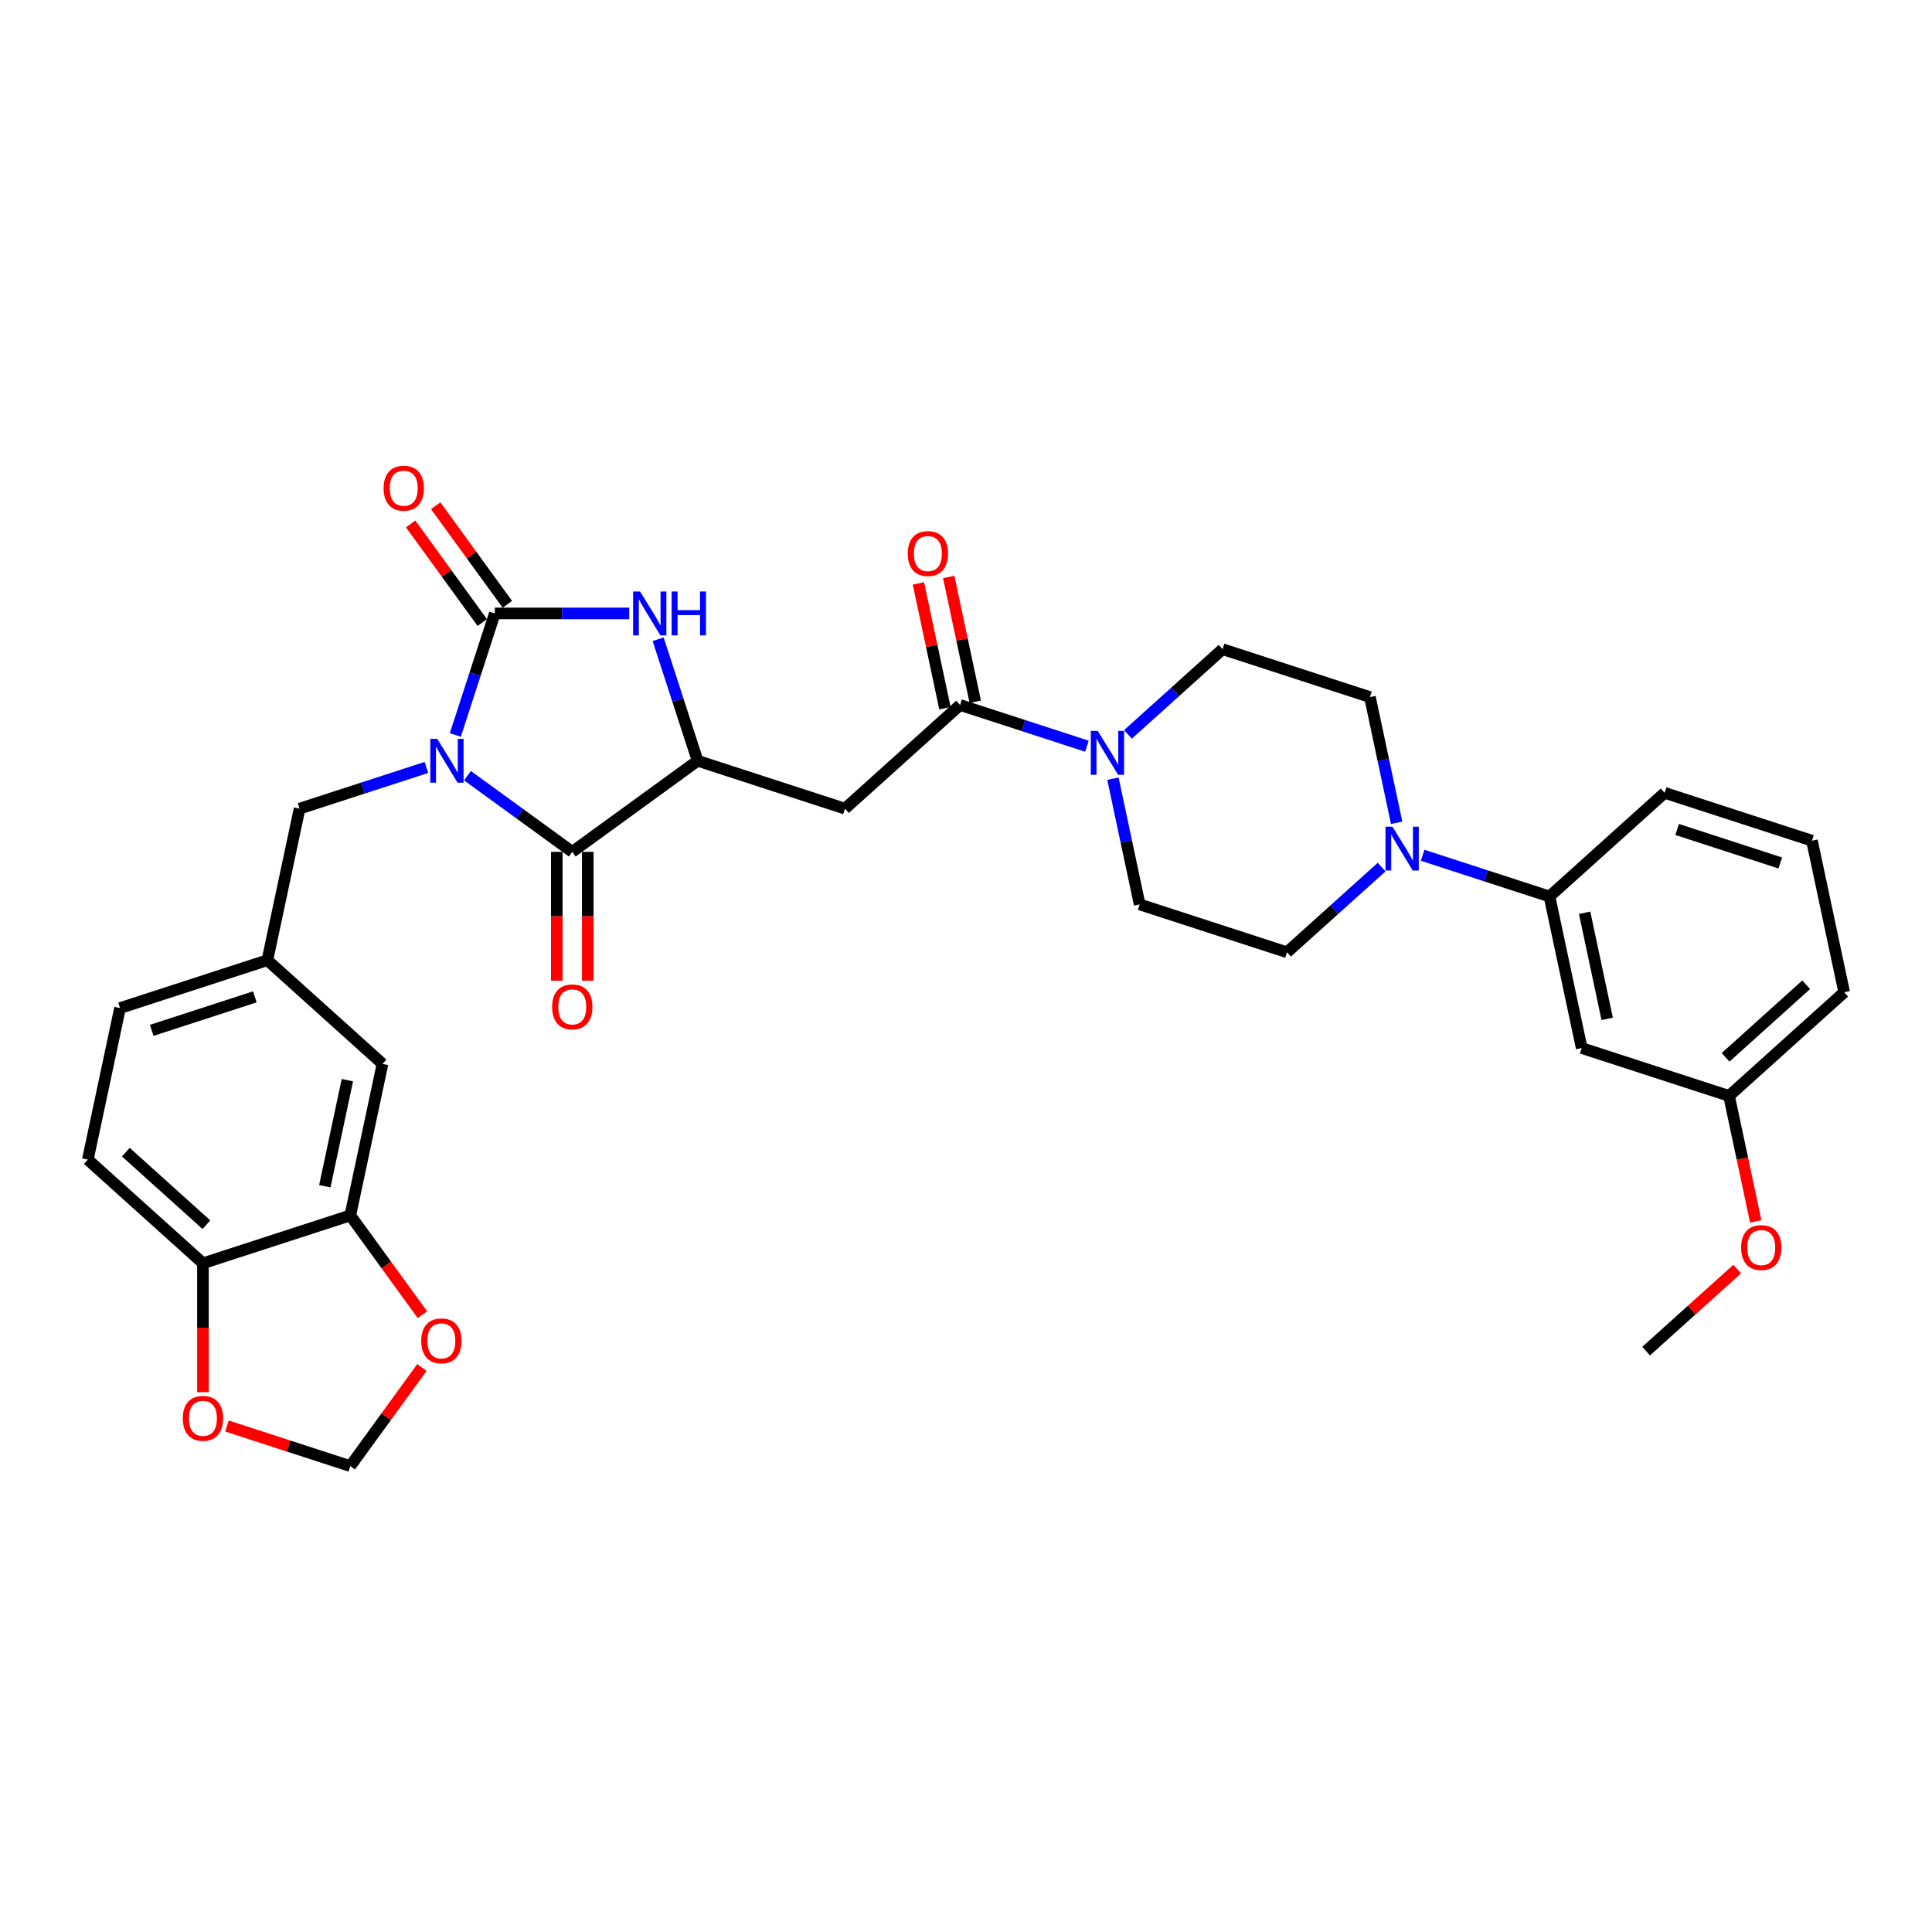 <?xml version='1.0' encoding='iso-8859-1'?>
<svg version='1.1' baseProfile='full'
              xmlns='http://www.w3.org/2000/svg'
                      xmlns:rdkit='http://www.rdkit.org/xml'
                      xmlns:xlink='http://www.w3.org/1999/xlink'
                  xml:space='preserve'
width='1000px' height='1000px' viewBox='0 0 1000 1000'>
<!-- END OF HEADER -->
<rect style='opacity:1.0;fill:#FFFFFF;stroke:none' width='1000' height='1000' x='0' y='0'> </rect>
<path class='bond-0' d='M 235.674,380.418 L 245.894,348.965' style='fill:none;fill-rule:evenodd;stroke:#0000FF;stroke-width:6px;stroke-linecap:butt;stroke-linejoin:miter;stroke-opacity:1' />
<path class='bond-0' d='M 245.894,348.965 L 256.114,317.512' style='fill:none;fill-rule:evenodd;stroke:#000000;stroke-width:6px;stroke-linecap:butt;stroke-linejoin:miter;stroke-opacity:1' />
<path class='bond-1' d='M 241.951,401.492 L 269.08,421.203' style='fill:none;fill-rule:evenodd;stroke:#0000FF;stroke-width:6px;stroke-linecap:butt;stroke-linejoin:miter;stroke-opacity:1' />
<path class='bond-1' d='M 269.08,421.203 L 296.209,440.914' style='fill:none;fill-rule:evenodd;stroke:#000000;stroke-width:6px;stroke-linecap:butt;stroke-linejoin:miter;stroke-opacity:1' />
<path class='bond-8' d='M 220.716,397.228 L 187.891,407.893' style='fill:none;fill-rule:evenodd;stroke:#0000FF;stroke-width:6px;stroke-linecap:butt;stroke-linejoin:miter;stroke-opacity:1' />
<path class='bond-8' d='M 187.891,407.893 L 155.067,418.559' style='fill:none;fill-rule:evenodd;stroke:#000000;stroke-width:6px;stroke-linecap:butt;stroke-linejoin:miter;stroke-opacity:1' />
<path class='bond-2' d='M 256.114,317.512 L 290.901,317.512' style='fill:none;fill-rule:evenodd;stroke:#000000;stroke-width:6px;stroke-linecap:butt;stroke-linejoin:miter;stroke-opacity:1' />
<path class='bond-2' d='M 290.901,317.512 L 325.688,317.512' style='fill:none;fill-rule:evenodd;stroke:#0000FF;stroke-width:6px;stroke-linecap:butt;stroke-linejoin:miter;stroke-opacity:1' />
<path class='bond-12' d='M 262.601,312.798 L 244.062,287.281' style='fill:none;fill-rule:evenodd;stroke:#000000;stroke-width:6px;stroke-linecap:butt;stroke-linejoin:miter;stroke-opacity:1' />
<path class='bond-12' d='M 244.062,287.281 L 225.522,261.763' style='fill:none;fill-rule:evenodd;stroke:#FF0000;stroke-width:6px;stroke-linecap:butt;stroke-linejoin:miter;stroke-opacity:1' />
<path class='bond-12' d='M 249.626,322.225 L 231.086,296.708' style='fill:none;fill-rule:evenodd;stroke:#000000;stroke-width:6px;stroke-linecap:butt;stroke-linejoin:miter;stroke-opacity:1' />
<path class='bond-12' d='M 231.086,296.708 L 212.547,271.19' style='fill:none;fill-rule:evenodd;stroke:#FF0000;stroke-width:6px;stroke-linecap:butt;stroke-linejoin:miter;stroke-opacity:1' />
<path class='bond-3' d='M 296.209,440.914 L 361.086,393.778' style='fill:none;fill-rule:evenodd;stroke:#000000;stroke-width:6px;stroke-linecap:butt;stroke-linejoin:miter;stroke-opacity:1' />
<path class='bond-15' d='M 288.19,440.914 L 288.19,474.265' style='fill:none;fill-rule:evenodd;stroke:#000000;stroke-width:6px;stroke-linecap:butt;stroke-linejoin:miter;stroke-opacity:1' />
<path class='bond-15' d='M 288.19,474.265 L 288.19,507.617' style='fill:none;fill-rule:evenodd;stroke:#FF0000;stroke-width:6px;stroke-linecap:butt;stroke-linejoin:miter;stroke-opacity:1' />
<path class='bond-15' d='M 304.229,440.914 L 304.229,474.265' style='fill:none;fill-rule:evenodd;stroke:#000000;stroke-width:6px;stroke-linecap:butt;stroke-linejoin:miter;stroke-opacity:1' />
<path class='bond-15' d='M 304.229,474.265 L 304.229,507.617' style='fill:none;fill-rule:evenodd;stroke:#FF0000;stroke-width:6px;stroke-linecap:butt;stroke-linejoin:miter;stroke-opacity:1' />
<path class='bond-33' d='M 340.646,330.872 L 350.866,362.325' style='fill:none;fill-rule:evenodd;stroke:#0000FF;stroke-width:6px;stroke-linecap:butt;stroke-linejoin:miter;stroke-opacity:1' />
<path class='bond-33' d='M 350.866,362.325 L 361.086,393.778' style='fill:none;fill-rule:evenodd;stroke:#000000;stroke-width:6px;stroke-linecap:butt;stroke-linejoin:miter;stroke-opacity:1' />
<path class='bond-5' d='M 361.086,393.778 L 437.352,418.559' style='fill:none;fill-rule:evenodd;stroke:#000000;stroke-width:6px;stroke-linecap:butt;stroke-linejoin:miter;stroke-opacity:1' />
<path class='bond-4' d='M 496.946,364.9 L 437.352,418.559' style='fill:none;fill-rule:evenodd;stroke:#000000;stroke-width:6px;stroke-linecap:butt;stroke-linejoin:miter;stroke-opacity:1' />
<path class='bond-6' d='M 496.946,364.9 L 529.771,375.566' style='fill:none;fill-rule:evenodd;stroke:#000000;stroke-width:6px;stroke-linecap:butt;stroke-linejoin:miter;stroke-opacity:1' />
<path class='bond-6' d='M 529.771,375.566 L 562.595,386.231' style='fill:none;fill-rule:evenodd;stroke:#0000FF;stroke-width:6px;stroke-linecap:butt;stroke-linejoin:miter;stroke-opacity:1' />
<path class='bond-22' d='M 504.79,363.233 L 497.925,330.934' style='fill:none;fill-rule:evenodd;stroke:#000000;stroke-width:6px;stroke-linecap:butt;stroke-linejoin:miter;stroke-opacity:1' />
<path class='bond-22' d='M 497.925,330.934 L 491.059,298.635' style='fill:none;fill-rule:evenodd;stroke:#FF0000;stroke-width:6px;stroke-linecap:butt;stroke-linejoin:miter;stroke-opacity:1' />
<path class='bond-22' d='M 489.102,366.568 L 482.237,334.269' style='fill:none;fill-rule:evenodd;stroke:#000000;stroke-width:6px;stroke-linecap:butt;stroke-linejoin:miter;stroke-opacity:1' />
<path class='bond-22' d='M 482.237,334.269 L 475.371,301.97' style='fill:none;fill-rule:evenodd;stroke:#FF0000;stroke-width:6px;stroke-linecap:butt;stroke-linejoin:miter;stroke-opacity:1' />
<path class='bond-17' d='M 576.052,403.041 L 582.969,435.58' style='fill:none;fill-rule:evenodd;stroke:#0000FF;stroke-width:6px;stroke-linecap:butt;stroke-linejoin:miter;stroke-opacity:1' />
<path class='bond-17' d='M 582.969,435.58 L 589.885,468.12' style='fill:none;fill-rule:evenodd;stroke:#000000;stroke-width:6px;stroke-linecap:butt;stroke-linejoin:miter;stroke-opacity:1' />
<path class='bond-18' d='M 583.83,380.121 L 608.318,358.072' style='fill:none;fill-rule:evenodd;stroke:#0000FF;stroke-width:6px;stroke-linecap:butt;stroke-linejoin:miter;stroke-opacity:1' />
<path class='bond-18' d='M 608.318,358.072 L 632.806,336.022' style='fill:none;fill-rule:evenodd;stroke:#000000;stroke-width:6px;stroke-linecap:butt;stroke-linejoin:miter;stroke-opacity:1' />
<path class='bond-7' d='M 722.906,425.882 L 715.99,393.342' style='fill:none;fill-rule:evenodd;stroke:#0000FF;stroke-width:6px;stroke-linecap:butt;stroke-linejoin:miter;stroke-opacity:1' />
<path class='bond-7' d='M 715.99,393.342 L 709.073,360.803' style='fill:none;fill-rule:evenodd;stroke:#000000;stroke-width:6px;stroke-linecap:butt;stroke-linejoin:miter;stroke-opacity:1' />
<path class='bond-9' d='M 736.363,442.692 L 769.188,453.357' style='fill:none;fill-rule:evenodd;stroke:#0000FF;stroke-width:6px;stroke-linecap:butt;stroke-linejoin:miter;stroke-opacity:1' />
<path class='bond-9' d='M 769.188,453.357 L 802.012,464.022' style='fill:none;fill-rule:evenodd;stroke:#000000;stroke-width:6px;stroke-linecap:butt;stroke-linejoin:miter;stroke-opacity:1' />
<path class='bond-36' d='M 715.128,448.802 L 690.64,470.851' style='fill:none;fill-rule:evenodd;stroke:#0000FF;stroke-width:6px;stroke-linecap:butt;stroke-linejoin:miter;stroke-opacity:1' />
<path class='bond-36' d='M 690.64,470.851 L 666.152,492.9' style='fill:none;fill-rule:evenodd;stroke:#000000;stroke-width:6px;stroke-linecap:butt;stroke-linejoin:miter;stroke-opacity:1' />
<path class='bond-24' d='M 155.067,418.559 L 138.394,496.998' style='fill:none;fill-rule:evenodd;stroke:#000000;stroke-width:6px;stroke-linecap:butt;stroke-linejoin:miter;stroke-opacity:1' />
<path class='bond-11' d='M 802.012,464.022 L 818.685,542.461' style='fill:none;fill-rule:evenodd;stroke:#000000;stroke-width:6px;stroke-linecap:butt;stroke-linejoin:miter;stroke-opacity:1' />
<path class='bond-11' d='M 820.201,472.454 L 831.872,527.361' style='fill:none;fill-rule:evenodd;stroke:#000000;stroke-width:6px;stroke-linecap:butt;stroke-linejoin:miter;stroke-opacity:1' />
<path class='bond-29' d='M 802.012,464.022 L 861.606,410.364' style='fill:none;fill-rule:evenodd;stroke:#000000;stroke-width:6px;stroke-linecap:butt;stroke-linejoin:miter;stroke-opacity:1' />
<path class='bond-10' d='M 181.315,629.095 L 197.988,550.656' style='fill:none;fill-rule:evenodd;stroke:#000000;stroke-width:6px;stroke-linecap:butt;stroke-linejoin:miter;stroke-opacity:1' />
<path class='bond-10' d='M 168.128,613.995 L 179.799,559.088' style='fill:none;fill-rule:evenodd;stroke:#000000;stroke-width:6px;stroke-linecap:butt;stroke-linejoin:miter;stroke-opacity:1' />
<path class='bond-14' d='M 181.315,629.095 L 199.983,654.789' style='fill:none;fill-rule:evenodd;stroke:#000000;stroke-width:6px;stroke-linecap:butt;stroke-linejoin:miter;stroke-opacity:1' />
<path class='bond-14' d='M 199.983,654.789 L 218.651,680.483' style='fill:none;fill-rule:evenodd;stroke:#FF0000;stroke-width:6px;stroke-linecap:butt;stroke-linejoin:miter;stroke-opacity:1' />
<path class='bond-34' d='M 181.315,629.095 L 105.048,653.876' style='fill:none;fill-rule:evenodd;stroke:#000000;stroke-width:6px;stroke-linecap:butt;stroke-linejoin:miter;stroke-opacity:1' />
<path class='bond-26' d='M 818.685,542.461 L 894.952,567.242' style='fill:none;fill-rule:evenodd;stroke:#000000;stroke-width:6px;stroke-linecap:butt;stroke-linejoin:miter;stroke-opacity:1' />
<path class='bond-13' d='M 105.048,653.876 L 45.455,600.217' style='fill:none;fill-rule:evenodd;stroke:#000000;stroke-width:6px;stroke-linecap:butt;stroke-linejoin:miter;stroke-opacity:1' />
<path class='bond-13' d='M 106.841,633.908 L 65.125,596.347' style='fill:none;fill-rule:evenodd;stroke:#000000;stroke-width:6px;stroke-linecap:butt;stroke-linejoin:miter;stroke-opacity:1' />
<path class='bond-16' d='M 105.048,653.876 L 105.048,687.228' style='fill:none;fill-rule:evenodd;stroke:#000000;stroke-width:6px;stroke-linecap:butt;stroke-linejoin:miter;stroke-opacity:1' />
<path class='bond-16' d='M 105.048,687.228 L 105.048,720.579' style='fill:none;fill-rule:evenodd;stroke:#FF0000;stroke-width:6px;stroke-linecap:butt;stroke-linejoin:miter;stroke-opacity:1' />
<path class='bond-21' d='M 218.394,707.813 L 199.855,733.33' style='fill:none;fill-rule:evenodd;stroke:#FF0000;stroke-width:6px;stroke-linecap:butt;stroke-linejoin:miter;stroke-opacity:1' />
<path class='bond-21' d='M 199.855,733.33 L 181.315,758.848' style='fill:none;fill-rule:evenodd;stroke:#000000;stroke-width:6px;stroke-linecap:butt;stroke-linejoin:miter;stroke-opacity:1' />
<path class='bond-35' d='M 117.478,738.106 L 149.397,748.477' style='fill:none;fill-rule:evenodd;stroke:#FF0000;stroke-width:6px;stroke-linecap:butt;stroke-linejoin:miter;stroke-opacity:1' />
<path class='bond-35' d='M 149.397,748.477 L 181.315,758.848' style='fill:none;fill-rule:evenodd;stroke:#000000;stroke-width:6px;stroke-linecap:butt;stroke-linejoin:miter;stroke-opacity:1' />
<path class='bond-20' d='M 589.885,468.12 L 666.152,492.9' style='fill:none;fill-rule:evenodd;stroke:#000000;stroke-width:6px;stroke-linecap:butt;stroke-linejoin:miter;stroke-opacity:1' />
<path class='bond-19' d='M 632.806,336.022 L 709.073,360.803' style='fill:none;fill-rule:evenodd;stroke:#000000;stroke-width:6px;stroke-linecap:butt;stroke-linejoin:miter;stroke-opacity:1' />
<path class='bond-23' d='M 197.988,550.656 L 138.394,496.998' style='fill:none;fill-rule:evenodd;stroke:#000000;stroke-width:6px;stroke-linecap:butt;stroke-linejoin:miter;stroke-opacity:1' />
<path class='bond-27' d='M 138.394,496.998 L 62.127,521.778' style='fill:none;fill-rule:evenodd;stroke:#000000;stroke-width:6px;stroke-linecap:butt;stroke-linejoin:miter;stroke-opacity:1' />
<path class='bond-27' d='M 131.91,515.968 L 78.523,533.315' style='fill:none;fill-rule:evenodd;stroke:#000000;stroke-width:6px;stroke-linecap:butt;stroke-linejoin:miter;stroke-opacity:1' />
<path class='bond-25' d='M 45.455,600.217 L 62.127,521.778' style='fill:none;fill-rule:evenodd;stroke:#000000;stroke-width:6px;stroke-linecap:butt;stroke-linejoin:miter;stroke-opacity:1' />
<path class='bond-28' d='M 894.952,567.242 L 901.854,599.717' style='fill:none;fill-rule:evenodd;stroke:#000000;stroke-width:6px;stroke-linecap:butt;stroke-linejoin:miter;stroke-opacity:1' />
<path class='bond-28' d='M 901.854,599.717 L 908.757,632.193' style='fill:none;fill-rule:evenodd;stroke:#FF0000;stroke-width:6px;stroke-linecap:butt;stroke-linejoin:miter;stroke-opacity:1' />
<path class='bond-37' d='M 894.952,567.242 L 954.545,513.583' style='fill:none;fill-rule:evenodd;stroke:#000000;stroke-width:6px;stroke-linecap:butt;stroke-linejoin:miter;stroke-opacity:1' />
<path class='bond-37' d='M 893.159,547.274 L 934.875,509.713' style='fill:none;fill-rule:evenodd;stroke:#000000;stroke-width:6px;stroke-linecap:butt;stroke-linejoin:miter;stroke-opacity:1' />
<path class='bond-32' d='M 899.195,656.873 L 875.613,678.106' style='fill:none;fill-rule:evenodd;stroke:#FF0000;stroke-width:6px;stroke-linecap:butt;stroke-linejoin:miter;stroke-opacity:1' />
<path class='bond-32' d='M 875.613,678.106 L 852.031,699.339' style='fill:none;fill-rule:evenodd;stroke:#000000;stroke-width:6px;stroke-linecap:butt;stroke-linejoin:miter;stroke-opacity:1' />
<path class='bond-30' d='M 861.606,410.364 L 937.873,435.144' style='fill:none;fill-rule:evenodd;stroke:#000000;stroke-width:6px;stroke-linecap:butt;stroke-linejoin:miter;stroke-opacity:1' />
<path class='bond-30' d='M 868.09,429.334 L 921.477,446.681' style='fill:none;fill-rule:evenodd;stroke:#000000;stroke-width:6px;stroke-linecap:butt;stroke-linejoin:miter;stroke-opacity:1' />
<path class='bond-31' d='M 937.873,435.144 L 954.545,513.583' style='fill:none;fill-rule:evenodd;stroke:#000000;stroke-width:6px;stroke-linecap:butt;stroke-linejoin:miter;stroke-opacity:1' />
<path  class='atom-0' d='M 226.313 382.423
L 233.755 394.452
Q 234.493 395.639, 235.68 397.788
Q 236.866 399.937, 236.931 400.065
L 236.931 382.423
L 239.946 382.423
L 239.946 405.133
L 236.834 405.133
L 228.847 391.982
Q 227.917 390.442, 226.923 388.678
Q 225.96 386.914, 225.672 386.369
L 225.672 405.133
L 222.721 405.133
L 222.721 382.423
L 226.313 382.423
' fill='#0000FF'/>
<path  class='atom-3' d='M 331.285 306.157
L 338.727 318.185
Q 339.465 319.372, 340.651 321.521
Q 341.838 323.67, 341.902 323.799
L 341.902 306.157
L 344.918 306.157
L 344.918 328.867
L 341.806 328.867
L 333.819 315.715
Q 332.889 314.176, 331.895 312.412
Q 330.932 310.647, 330.644 310.102
L 330.644 328.867
L 327.693 328.867
L 327.693 306.157
L 331.285 306.157
' fill='#0000FF'/>
<path  class='atom-3' d='M 347.644 306.157
L 350.724 306.157
L 350.724 315.812
L 362.335 315.812
L 362.335 306.157
L 365.415 306.157
L 365.415 328.867
L 362.335 328.867
L 362.335 318.378
L 350.724 318.378
L 350.724 328.867
L 347.644 328.867
L 347.644 306.157
' fill='#0000FF'/>
<path  class='atom-7' d='M 568.193 378.326
L 575.634 390.354
Q 576.372 391.541, 577.559 393.69
Q 578.746 395.84, 578.81 395.968
L 578.81 378.326
L 581.825 378.326
L 581.825 401.036
L 578.714 401.036
L 570.727 387.885
Q 569.796 386.345, 568.802 384.581
Q 567.84 382.816, 567.551 382.271
L 567.551 401.036
L 564.6 401.036
L 564.6 378.326
L 568.193 378.326
' fill='#0000FF'/>
<path  class='atom-8' d='M 720.726 427.887
L 728.168 439.915
Q 728.905 441.102, 730.092 443.251
Q 731.279 445.401, 731.343 445.529
L 731.343 427.887
L 734.358 427.887
L 734.358 450.597
L 731.247 450.597
L 723.26 437.446
Q 722.33 435.906, 721.335 434.142
Q 720.373 432.377, 720.084 431.832
L 720.084 450.597
L 717.133 450.597
L 717.133 427.887
L 720.726 427.887
' fill='#0000FF'/>
<path  class='atom-13' d='M 198.553 252.7
Q 198.553 247.247, 201.248 244.199
Q 203.942 241.152, 208.978 241.152
Q 214.014 241.152, 216.709 244.199
Q 219.403 247.247, 219.403 252.7
Q 219.403 258.217, 216.677 261.36
Q 213.95 264.472, 208.978 264.472
Q 203.974 264.472, 201.248 261.36
Q 198.553 258.249, 198.553 252.7
M 208.978 261.906
Q 212.443 261.906, 214.303 259.596
Q 216.196 257.255, 216.196 252.7
Q 216.196 248.241, 214.303 245.996
Q 212.443 243.718, 208.978 243.718
Q 205.514 243.718, 203.622 245.964
Q 201.761 248.209, 201.761 252.7
Q 201.761 257.287, 203.622 259.596
Q 205.514 261.906, 208.978 261.906
' fill='#FF0000'/>
<path  class='atom-15' d='M 218.025 694.036
Q 218.025 688.583, 220.72 685.536
Q 223.414 682.488, 228.45 682.488
Q 233.486 682.488, 236.181 685.536
Q 238.875 688.583, 238.875 694.036
Q 238.875 699.553, 236.149 702.696
Q 233.422 705.808, 228.45 705.808
Q 223.446 705.808, 220.72 702.696
Q 218.025 699.585, 218.025 694.036
M 228.45 703.242
Q 231.915 703.242, 233.775 700.932
Q 235.668 698.591, 235.668 694.036
Q 235.668 689.577, 233.775 687.332
Q 231.915 685.054, 228.45 685.054
Q 224.986 685.054, 223.094 687.3
Q 221.233 689.545, 221.233 694.036
Q 221.233 698.623, 223.094 700.932
Q 224.986 703.242, 228.45 703.242
' fill='#FF0000'/>
<path  class='atom-16' d='M 285.784 521.169
Q 285.784 515.716, 288.479 512.669
Q 291.173 509.622, 296.209 509.622
Q 301.245 509.622, 303.94 512.669
Q 306.634 515.716, 306.634 521.169
Q 306.634 526.686, 303.908 529.83
Q 301.181 532.941, 296.209 532.941
Q 291.205 532.941, 288.479 529.83
Q 285.784 526.718, 285.784 521.169
M 296.209 530.375
Q 299.674 530.375, 301.534 528.066
Q 303.427 525.724, 303.427 521.169
Q 303.427 516.711, 301.534 514.465
Q 299.674 512.188, 296.209 512.188
Q 292.745 512.188, 290.853 514.433
Q 288.992 516.679, 288.992 521.169
Q 288.992 525.756, 290.853 528.066
Q 292.745 530.375, 296.209 530.375
' fill='#FF0000'/>
<path  class='atom-17' d='M 94.624 734.132
Q 94.624 728.679, 97.318 725.631
Q 100.012 722.584, 105.048 722.584
Q 110.084 722.584, 112.779 725.631
Q 115.473 728.679, 115.473 734.132
Q 115.473 739.649, 112.747 742.792
Q 110.02 745.904, 105.048 745.904
Q 100.044 745.904, 97.318 742.792
Q 94.624 739.681, 94.624 734.132
M 105.048 743.338
Q 108.513 743.338, 110.373 741.028
Q 112.266 738.686, 112.266 734.132
Q 112.266 729.673, 110.373 727.428
Q 108.513 725.15, 105.048 725.15
Q 101.584 725.15, 99.692 727.395
Q 97.831 729.641, 97.831 734.132
Q 97.831 738.718, 99.692 741.028
Q 101.584 743.338, 105.048 743.338
' fill='#FF0000'/>
<path  class='atom-23' d='M 469.848 286.525
Q 469.848 281.072, 472.543 278.025
Q 475.237 274.978, 480.273 274.978
Q 485.309 274.978, 488.004 278.025
Q 490.698 281.072, 490.698 286.525
Q 490.698 292.043, 487.972 295.186
Q 485.245 298.297, 480.273 298.297
Q 475.269 298.297, 472.543 295.186
Q 469.848 292.075, 469.848 286.525
M 480.273 295.731
Q 483.738 295.731, 485.598 293.422
Q 487.491 291.08, 487.491 286.525
Q 487.491 282.067, 485.598 279.821
Q 483.738 277.544, 480.273 277.544
Q 476.809 277.544, 474.916 279.789
Q 473.056 282.035, 473.056 286.525
Q 473.056 291.112, 474.916 293.422
Q 476.809 295.731, 480.273 295.731
' fill='#FF0000'/>
<path  class='atom-29' d='M 901.199 645.745
Q 901.199 640.292, 903.894 637.245
Q 906.588 634.198, 911.624 634.198
Q 916.66 634.198, 919.355 637.245
Q 922.049 640.292, 922.049 645.745
Q 922.049 651.262, 919.323 654.406
Q 916.596 657.517, 911.624 657.517
Q 906.62 657.517, 903.894 654.406
Q 901.199 651.294, 901.199 645.745
M 911.624 654.951
Q 915.089 654.951, 916.949 652.642
Q 918.842 650.3, 918.842 645.745
Q 918.842 641.286, 916.949 639.041
Q 915.089 636.764, 911.624 636.764
Q 908.16 636.764, 906.268 639.009
Q 904.407 641.254, 904.407 645.745
Q 904.407 650.332, 906.268 652.642
Q 908.16 654.951, 911.624 654.951
' fill='#FF0000'/>
</svg>
